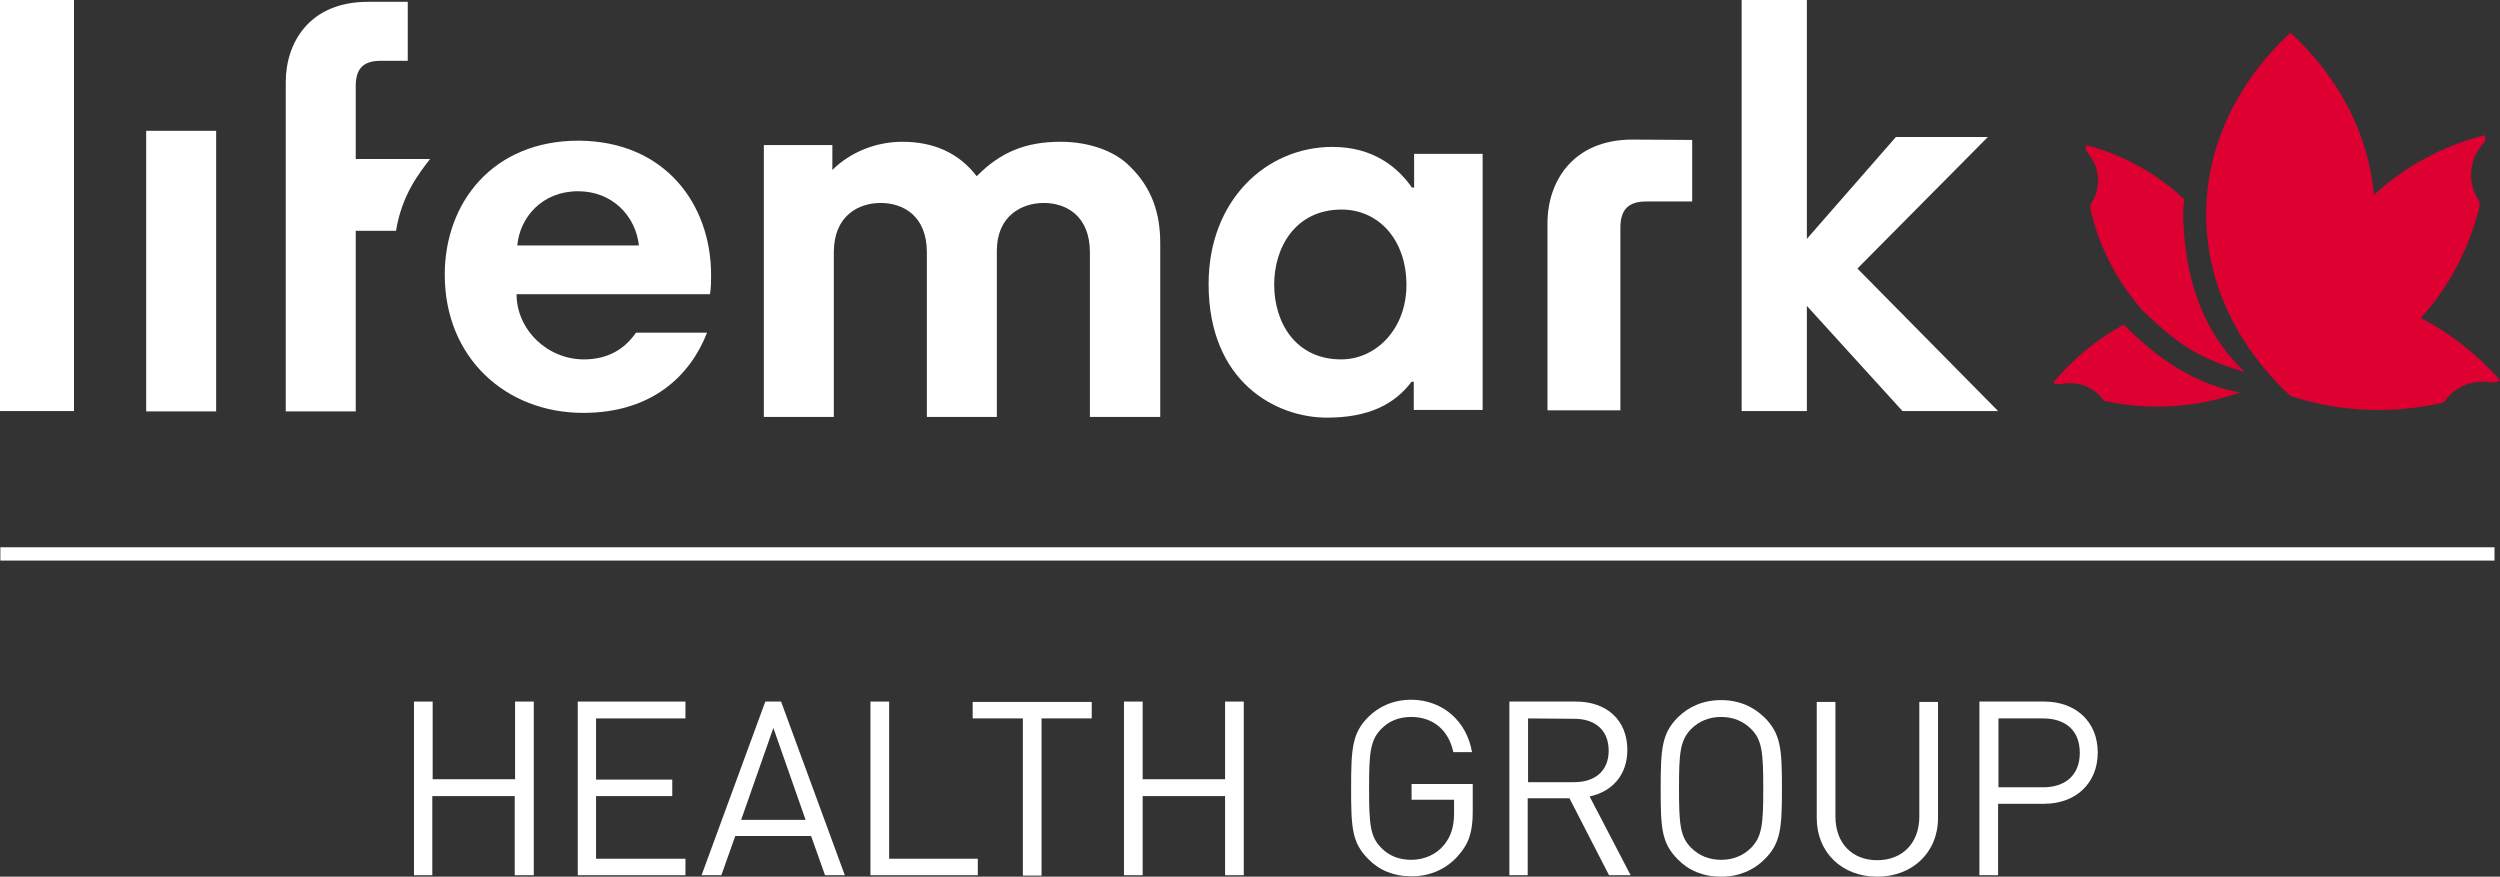 <?xml version="1.0" encoding="utf-8"?>
<!-- Generator: Adobe Illustrator 21.0.2, SVG Export Plug-In . SVG Version: 6.00 Build 0)  -->
<svg version="1.1" id="artwork" xmlns="http://www.w3.org/2000/svg" xmlns:xlink="http://www.w3.org/1999/xlink" x="0px" y="0px"
	 viewBox="0 0 682.4 239.3" style="enable-background:new 0 0 682.4 239.3;" xml:space="preserve">
<rect x="0" y="0" width="682.4" height="239.3" fill="#333333" stroke="none"/>
<style type="text/css">
	.st0{fill:#DD0031;}
	.st1{fill:#FFFFFF;}
	.st2{fill:none;stroke:#FFFFFF;stroke-width:3.63;stroke-miterlimit:10;}
</style>
<g>
	<path class="st0" d="M682.4,103.8c-5.9-6.8-13.2-12.6-21.6-17c1.3-1.5,2.6-3.1,3.9-4.7c5.9-7.9,9.9-16.7,12.1-25.7
		c0.1-0.7,0-1.3-0.2-1.7c-1.3-2-2.1-4.3-2.1-6.9c0-3.4,1.3-6.5,3.5-8.8c0.6-1,0.4-1.7,0.3-2.1c-11,2.7-21.5,8.2-30.3,16.3
		c-1.5-16.9-9.8-32.3-22.8-44.3c-14.3,13.3-23,30.7-23,49.6c0,19,8.7,36.3,23,49.6l0,0l0,0l0,0l0,0l0,0c2.9,0.9,5.8,1.7,8.8,2.3
		c11.4,2.3,22.7,1.9,33.1-0.6c2.3-3.4,6.1-5.6,10.5-5.6c0.6,0,1.2,0,1.7,0.1c1.5,0.2,2.1,0,2.2-0.1C682,104.2,682.2,104,682.4,103.8
		z"/>
	<path class="st0" d="M612.7,101.5L612.7,101.5L612.7,101.5L612.7,101.5L612.7,101.5L612.7,101.5C600,89.4,596.4,74,595.9,59.3
		c0-1.6,0.1-3.3,0.3-4.9c-7.7-7.3-17-12.2-26.7-14.8c-0.2,0.3-0.4,1,0.3,2.1c1.8,2,2.9,4.7,2.9,7.7c0,2.2-0.7,4.3-1.8,6
		c-0.2,0.3-0.4,0.9-0.3,1.6c1.8,8.1,5.3,16,10.6,23.2c1.1,1.5,2.2,2.9,3.4,4.3c9,8.7,14.7,13.1,27.7,16.9L612.7,101.5L612.7,101.5
		C612.8,101.5,612.8,101.5,612.7,101.5z"/>
	<path class="st0" d="M611.3,107.1c-12.1-2.2-22.3-9.1-31.6-18.5c-7.5,4.1-14,9.5-19.2,15.8c0.2,0.2,0.5,0.5,1,0.5l0,0h0.1l0,0
		c0.3,0,0.8,0,1.1-0.1l0,0c0.7-0.1,1.4-0.2,2.1-0.2c3.9-0.1,7.4,1.8,9.5,4.8c7.9,1.8,16.3,2.1,24.9,0.8c1.5-0.2,3.1-0.5,4.6-0.9
		c2.7-0.6,5.3-1.4,7.8-2.2L611.3,107.1z"/>
</g>
<path class="st1" d="M39.9,112.2V35.7H59v76.6H39.9V112.2z"/>
<rect class="st1" width="20.2" height="112.2"/>
<path class="st1" d="M461.9,38.2V55h-12.6c-5,0-7,2.4-7,7.2V112h-19.9V60.9c0-11.3,6.9-22.8,23.2-22.8L461.9,38.2L461.9,38.2z"/>
<g>
	<g>
		<path class="st1" d="M194.1,75.1c0,1.6,0,3.3-0.3,5.2H141c0,9.6,8.3,17.8,18.4,17.8c6.5,0,11.1-2.8,14.2-7.3H193
			c-4.6,11.8-15.1,21.9-33.8,21.9c-21.2,0-37.8-15.1-37.8-37.7c0-19.9,13.3-36.6,36.5-36.6C181.4,38.5,194.1,55.6,194.1,75.1z
			 M141.2,67h33.2c-0.9-8.1-7.3-14.8-16.6-14.8C148,52.2,141.9,59.3,141.2,67z"/>
	</g>
</g>
<path class="st1" d="M297.5,113.8V68.9c0-10.1-6.6-13.5-12.6-13.5c-5.9,0-12.8,3.4-12.8,13.1v45.3H253V68.9
	c0-10.1-6.6-13.5-12.6-13.5s-12.8,3.4-12.8,13.5v44.9h-19.1V39.6h18.7v6.8c5-5,12.1-7.7,19.1-7.7c8.5,0,15.4,3,20.3,9.4
	c6.5-6.6,13.4-9.4,22.9-9.4c7.6,0,14.6,2.4,18.8,6.6c6.2,6,8.4,13,8.4,21.1v47.4C316.7,113.8,297.5,113.8,297.5,113.8z"/>
<g>
	<g>
		<path class="st1" d="M404.6,111.9h-18.7v-7.7h-0.6c-4.6,6.1-11.6,9.8-23.1,9.8c-13.8,0-32.3-9.6-32.3-36.5
			c0-22.8,15.7-37.4,33.8-37.4c11.1,0,17.8,5.5,21.7,11.1h0.6V42h18.7v69.9H404.6z M366.1,98.1c9.5,0,17.8-8.3,17.8-20.3
			c0-12.5-7.7-20.6-17.7-20.6c-12.5,0-18.4,10.2-18.4,20.5S353.6,98.1,366.1,98.1z"/>
	</g>
</g>
<polygon class="st1" points="493.2,83.5 519.3,112.2 545.4,112.2 507,73.3 542.6,37.4 517.5,37.4 493.2,65.2 493.2,0 475.4,0 
	475.4,112.2 493.2,112.2 "/>
<path class="st1" d="M117.4,43.4H97.1V23.5c0-4.6,1.9-6.9,6.8-6.9h7.4V0.5h-10.9C84.6,0.5,78,11.5,78,22.4v89.9h19.1V63h11
	C109.7,53,114.7,46.9,117.4,43.4z"/>
<g>
	<path class="st1" d="M145.6,238.9h-5.1v-21.6H118v21.6h-5v-47.4h5.1v21.2h22.5v-21.2h5.1v47.4H145.6z"/>
	<path class="st1" d="M187.1,196.1h-24.4v16.7h20.8v4.5h-20.8v17.1h24.4v4.5h-29.4v-47.4h29.4V196.1z"/>
	<path class="st1" d="M230.6,238.9h-5.4l-3.8-10.7h-20.7l-3.8,10.7h-5.4l17.4-47.4h4.3L230.6,238.9z M202.3,223.8h17.6l-8.8-25.1
		L202.3,223.8z"/>
	<path class="st1" d="M242.7,234.4h24.2v4.5h-29.3v-47.4h5.1V234.4z"/>
	<path class="st1" d="M298,196.1h-13.7V239h-5.1v-42.9h-13.7v-4.5H298V196.1z"/>
	<path class="st1" d="M339.5,238.9h-5.1v-21.6h-22.5v21.6h-5.1v-47.4h5.1v21.2h22.5v-21.2h5.1V238.9z"/>
	<path class="st1" d="M401.8,205.3h-5.1c-1.3-6.1-5.6-9.6-11.5-9.6c-3.3,0-6.1,1.1-8.2,3.3c-3,3.1-3.3,6.5-3.3,16.2
		s0.3,13.2,3.3,16.2c2.1,2.2,4.9,3.3,8.2,3.3c3.5,0,6.8-1.4,9-4.1c1.9-2.4,2.7-5,2.7-8.6v-3.7h-11.6V214H402v7.5
		c0,5.5-1,8.8-4.1,12.2c-3.3,3.7-7.8,5.5-12.6,5.5c-4.9,0-8.9-1.7-11.8-4.7c-4.5-4.5-4.7-8.6-4.7-19.4s0.3-15,4.7-19.4
		c2.9-2.9,6.9-4.7,11.8-4.7C394.1,191.1,400.4,197.1,401.8,205.3z"/>
	<path class="st1" d="M430.2,191.5c8.3,0,14,5,14,13.2c0,6.9-4.2,11.4-10.3,12.7l11.2,21.5h-5.9l-10.8-21H417v21h-5v-47.4H430.2z
		 M417.1,196.1v17.4h12.6c5.5,0,9.4-2.9,9.4-8.6c0-5.8-3.9-8.7-9.4-8.7L417.1,196.1L417.1,196.1z"/>
	<path class="st1" d="M481.6,195.8c4.5,4.5,4.8,8.6,4.8,19.4s-0.3,15-4.8,19.4c-2.9,2.9-6.9,4.7-11.8,4.7s-8.9-1.7-11.8-4.7
		c-4.5-4.5-4.7-8.6-4.7-19.4s0.3-15,4.7-19.4c2.9-2.9,6.9-4.7,11.8-4.7S478.6,192.9,481.6,195.8z M461.6,199
		c-3,3.1-3.3,6.5-3.3,16.2s0.3,13.2,3.3,16.2c2.2,2.2,5,3.3,8.2,3.3s6-1.1,8.2-3.3c3-3.1,3.3-6.5,3.3-16.2S481,202,478,199
		c-2.2-2.2-5-3.3-8.2-3.3S463.8,196.8,461.6,199z"/>
	<path class="st1" d="M529,223.3c0,9.4-7,16-16.6,16c-9.6,0-16.5-6.6-16.5-16v-31.7h5.1v31.3c0,7.2,4.5,11.9,11.4,11.9
		c6.9,0,11.5-4.7,11.5-11.9v-31.3h5.1V223.3z"/>
	<path class="st1" d="M558,191.5c8.6,0,14.6,5.5,14.6,13.9c0,8.5-6.1,14-14.6,14h-12.6v19.5h-5.1v-47.4H558z M545.5,196.1v18.8h12.2
		c5.9,0,10-3.2,10-9.4c0-6.3-4.1-9.4-10-9.4L545.5,196.1L545.5,196.1z"/>
</g>
<line class="st2" x1="0.1" y1="151.2" x2="680.9" y2="151.2"/>
</svg>
